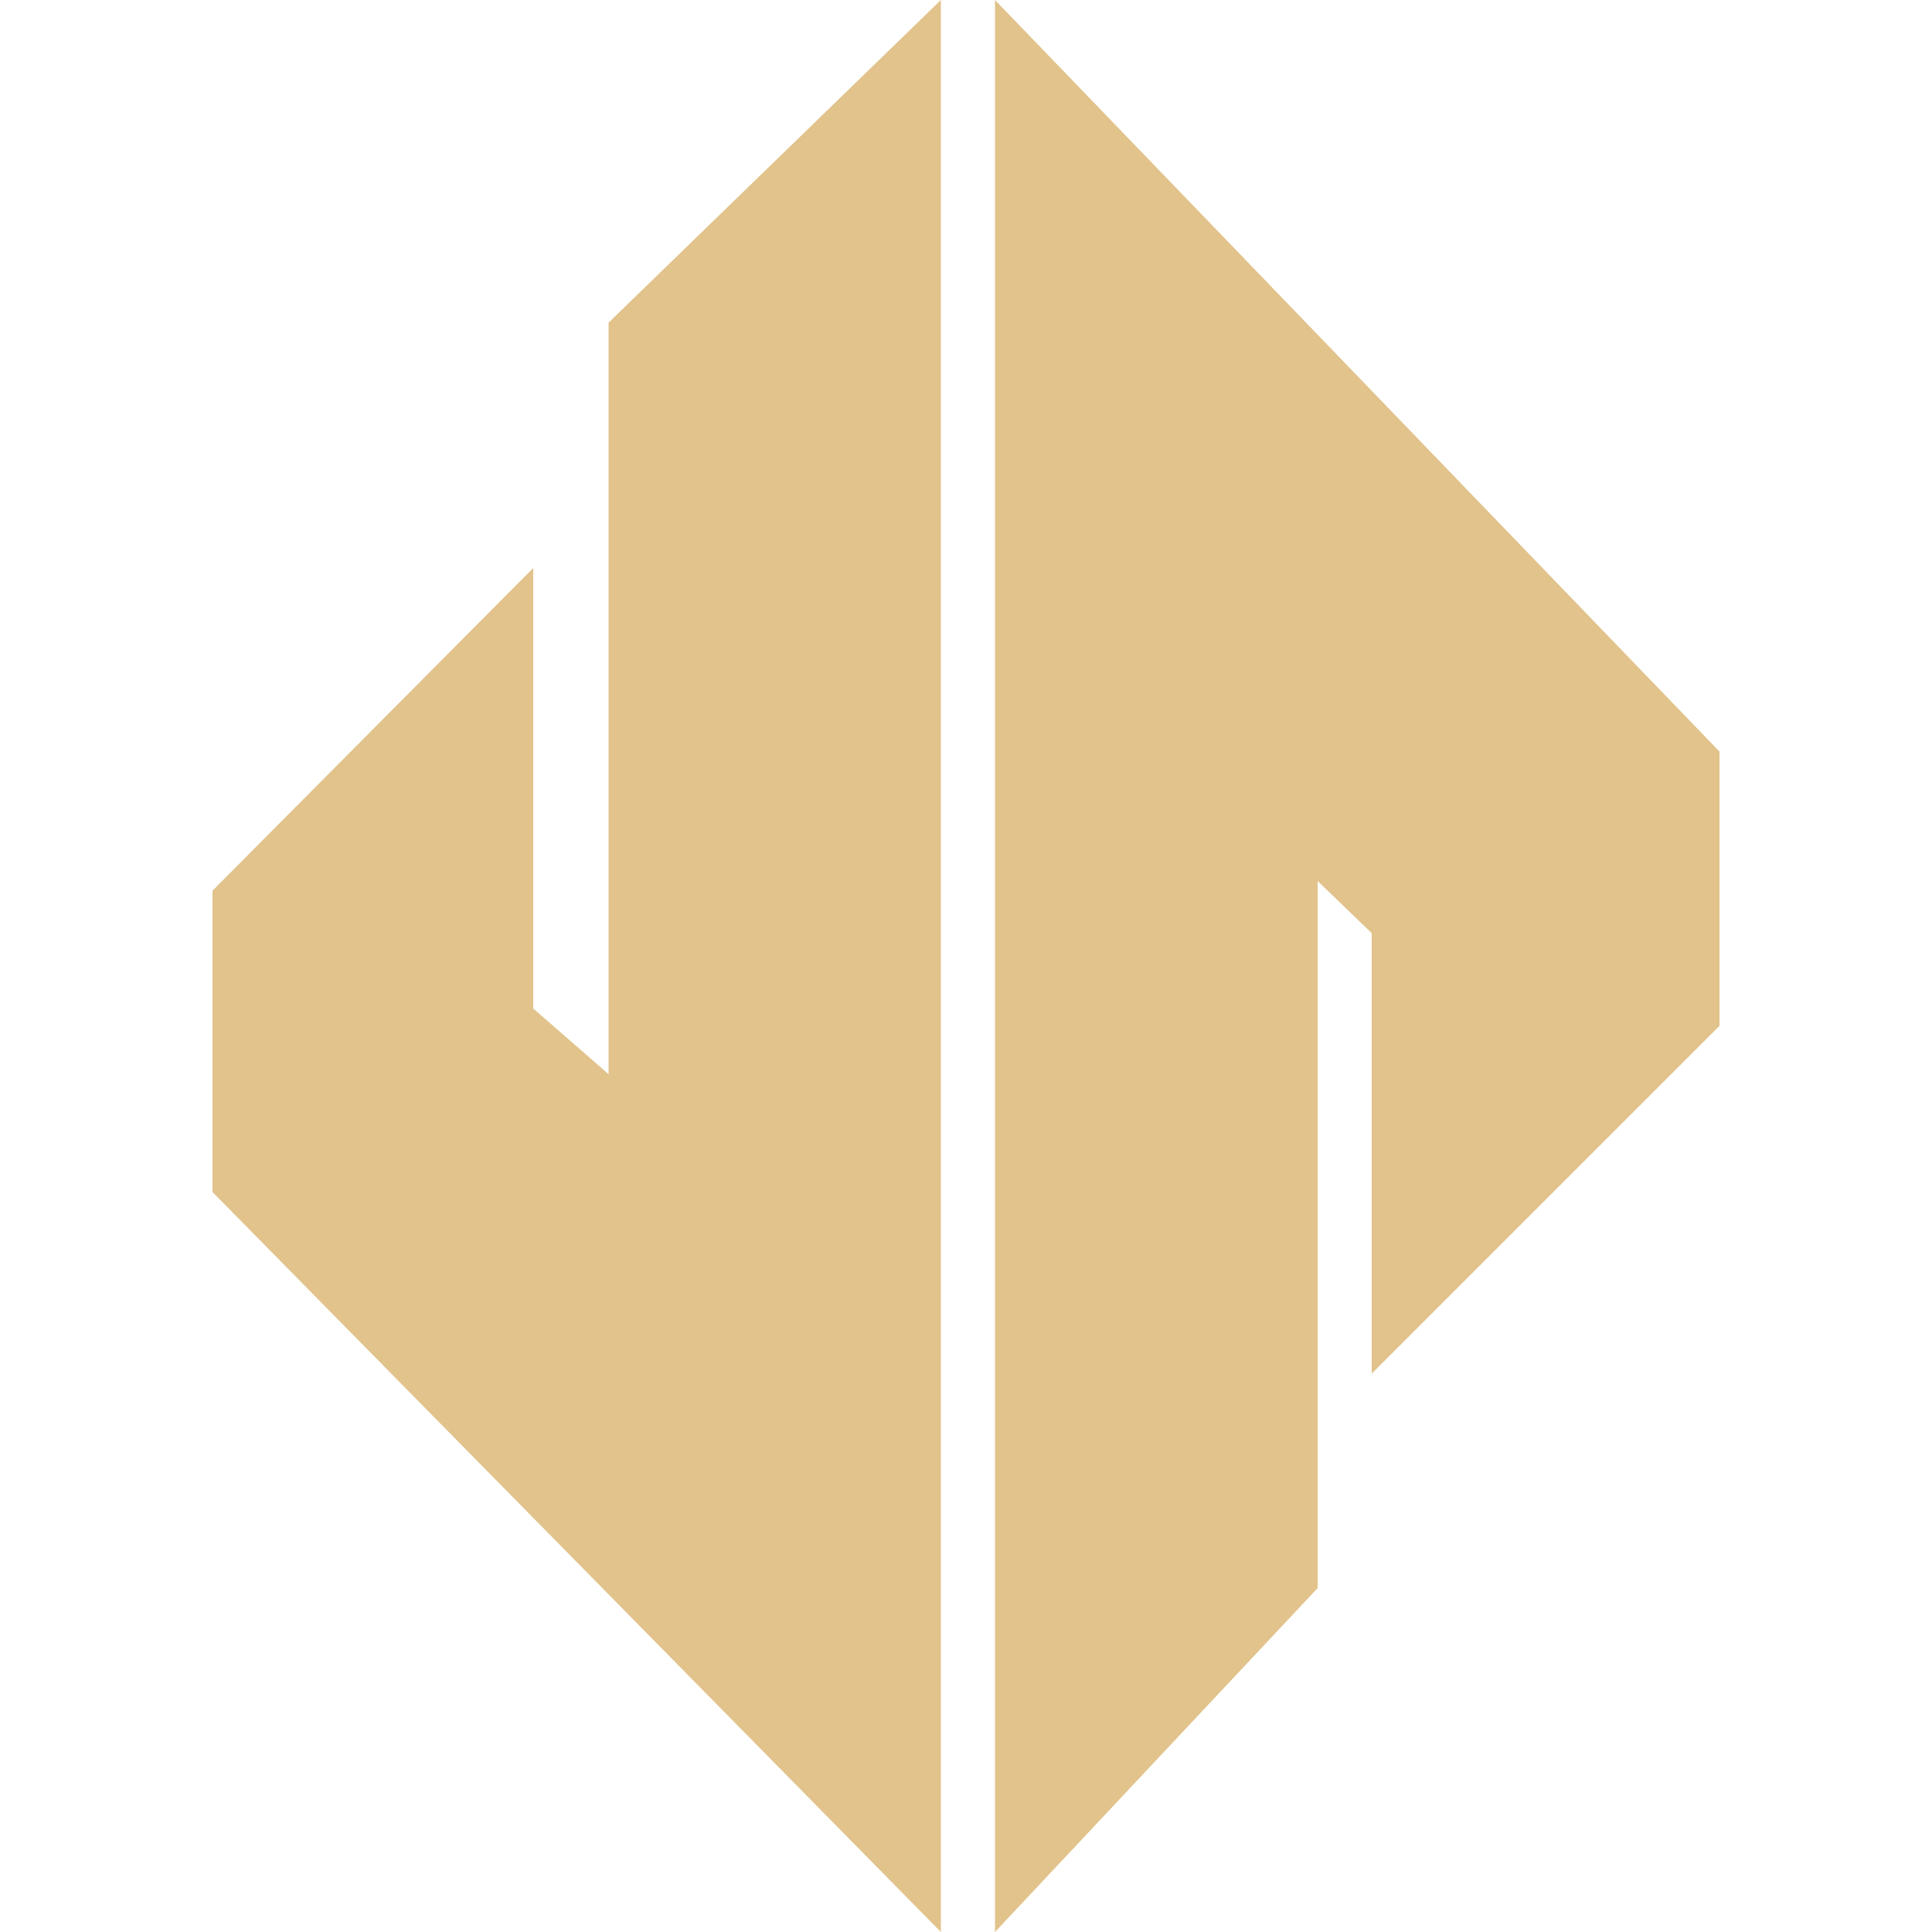 <?xml version="1.0" encoding="UTF-8"?>
<!-- Generator: Adobe Illustrator 26.0.1, SVG Export Plug-In . SVG Version: 6.00 Build 0)  -->
<svg xmlns="http://www.w3.org/2000/svg" xmlns:xlink="http://www.w3.org/1999/xlink" version="1.1" id="Layer_1" x="0px" y="0px" viewBox="0 0 100 100" style="enable-background:new 0 0 100 100;" xml:space="preserve">
<style type="text/css">
	.st0{fill:#E1C38B;}
</style>
<g>
	<polygon class="st0" points="48.7,0 48.7,100 11,61.7 11,46.1 27.6,29.4 27.6,52.2 31.5,55.6 31.5,16.7  "></polygon>
	<polygon class="st0" points="51.5,0 51.5,100 68.2,82.2 68.2,45.6 71,48.3 71,71.1 89,53.1 89,38.9  "></polygon>
</g>
</svg>
